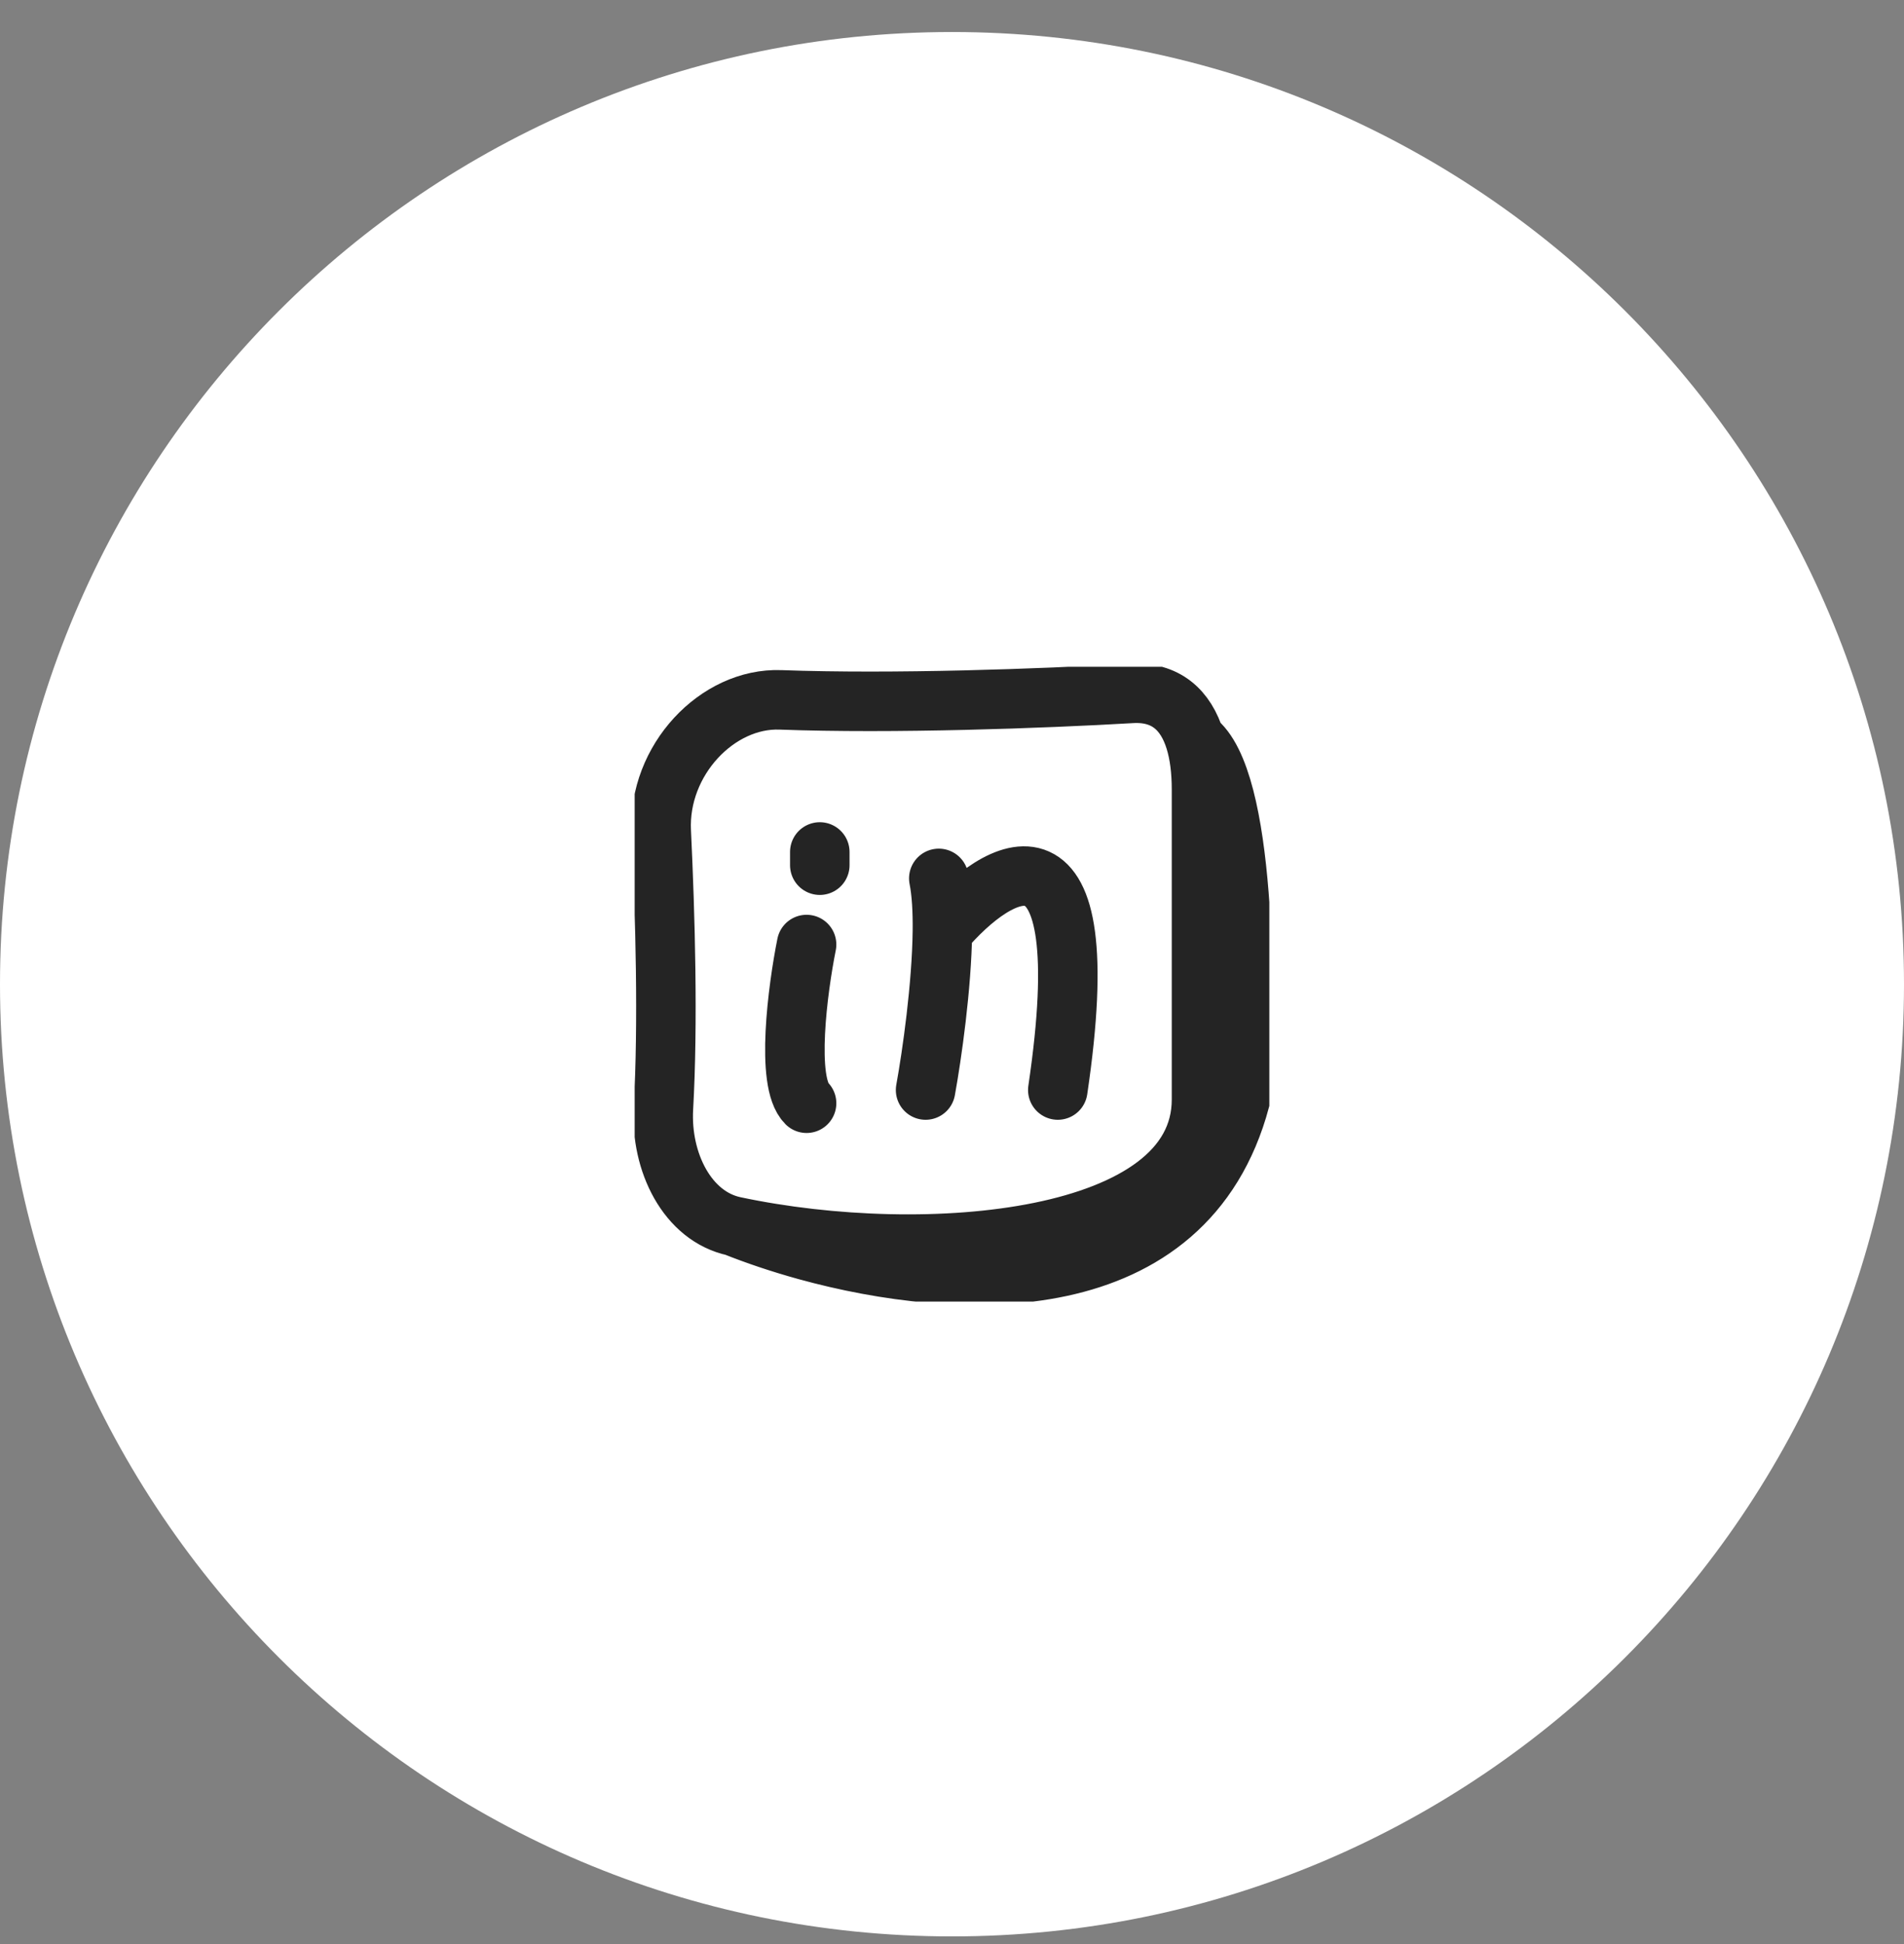 <svg width="48" height="49" viewBox="0 0 48 49" fill="none" xmlns="http://www.w3.org/2000/svg">
<rect x="0" y="0" width="48" height="49" fill="#808080" stroke="none"/>
<path d="M0 24.807C0 11.552 10.745 0.807 24 0.807C37.255 0.807 48 11.552 48 24.807C48 38.062 37.255 48.807 24 48.807C10.745 48.807 0 38.062 0 24.807Z" fill="white"/>
<g clip-path="url(#clip0_21699_34488)">
<path d="M18.514 30.91C23.366 31.939 30.29 31.325 30.29 27.714V19.896C30.29 19.433 30.239 19.011 30.128 18.652M18.514 30.91C17.329 30.659 16.649 29.291 16.725 27.932C16.845 25.793 16.772 23.095 16.67 20.951C16.586 19.159 18.086 17.582 19.674 17.64C22.511 17.744 26.252 17.609 28.528 17.477C29.391 17.428 29.894 17.896 30.128 18.652M18.514 30.91C19.044 31.122 19.661 31.332 20.334 31.518M30.128 18.652C31.407 19.595 31.42 25.087 31.267 27.714C29.899 32.82 24.204 32.585 20.334 31.518M30.128 18.652C30.508 19.815 31.147 23.255 30.667 27.714C30.187 32.173 23.578 32.108 20.334 31.518M20.334 23.807C20.111 24.918 19.8 27.274 20.334 27.807M23.334 27.474C23.496 26.581 23.741 24.857 23.758 23.474M23.758 23.474C23.764 22.964 23.739 22.5 23.667 22.14M23.758 23.474C25.172 21.807 27.734 20.274 26.667 27.474M20.667 21.474V21.807" stroke="#242424" stroke-width="1.5" stroke-linecap="round"/>
</g>
<defs>
<clipPath id="clip0_21699_34488">
<rect width="16" height="16" fill="white" transform="translate(16 16.807)"/>
</clipPath>
</defs>
</svg>

